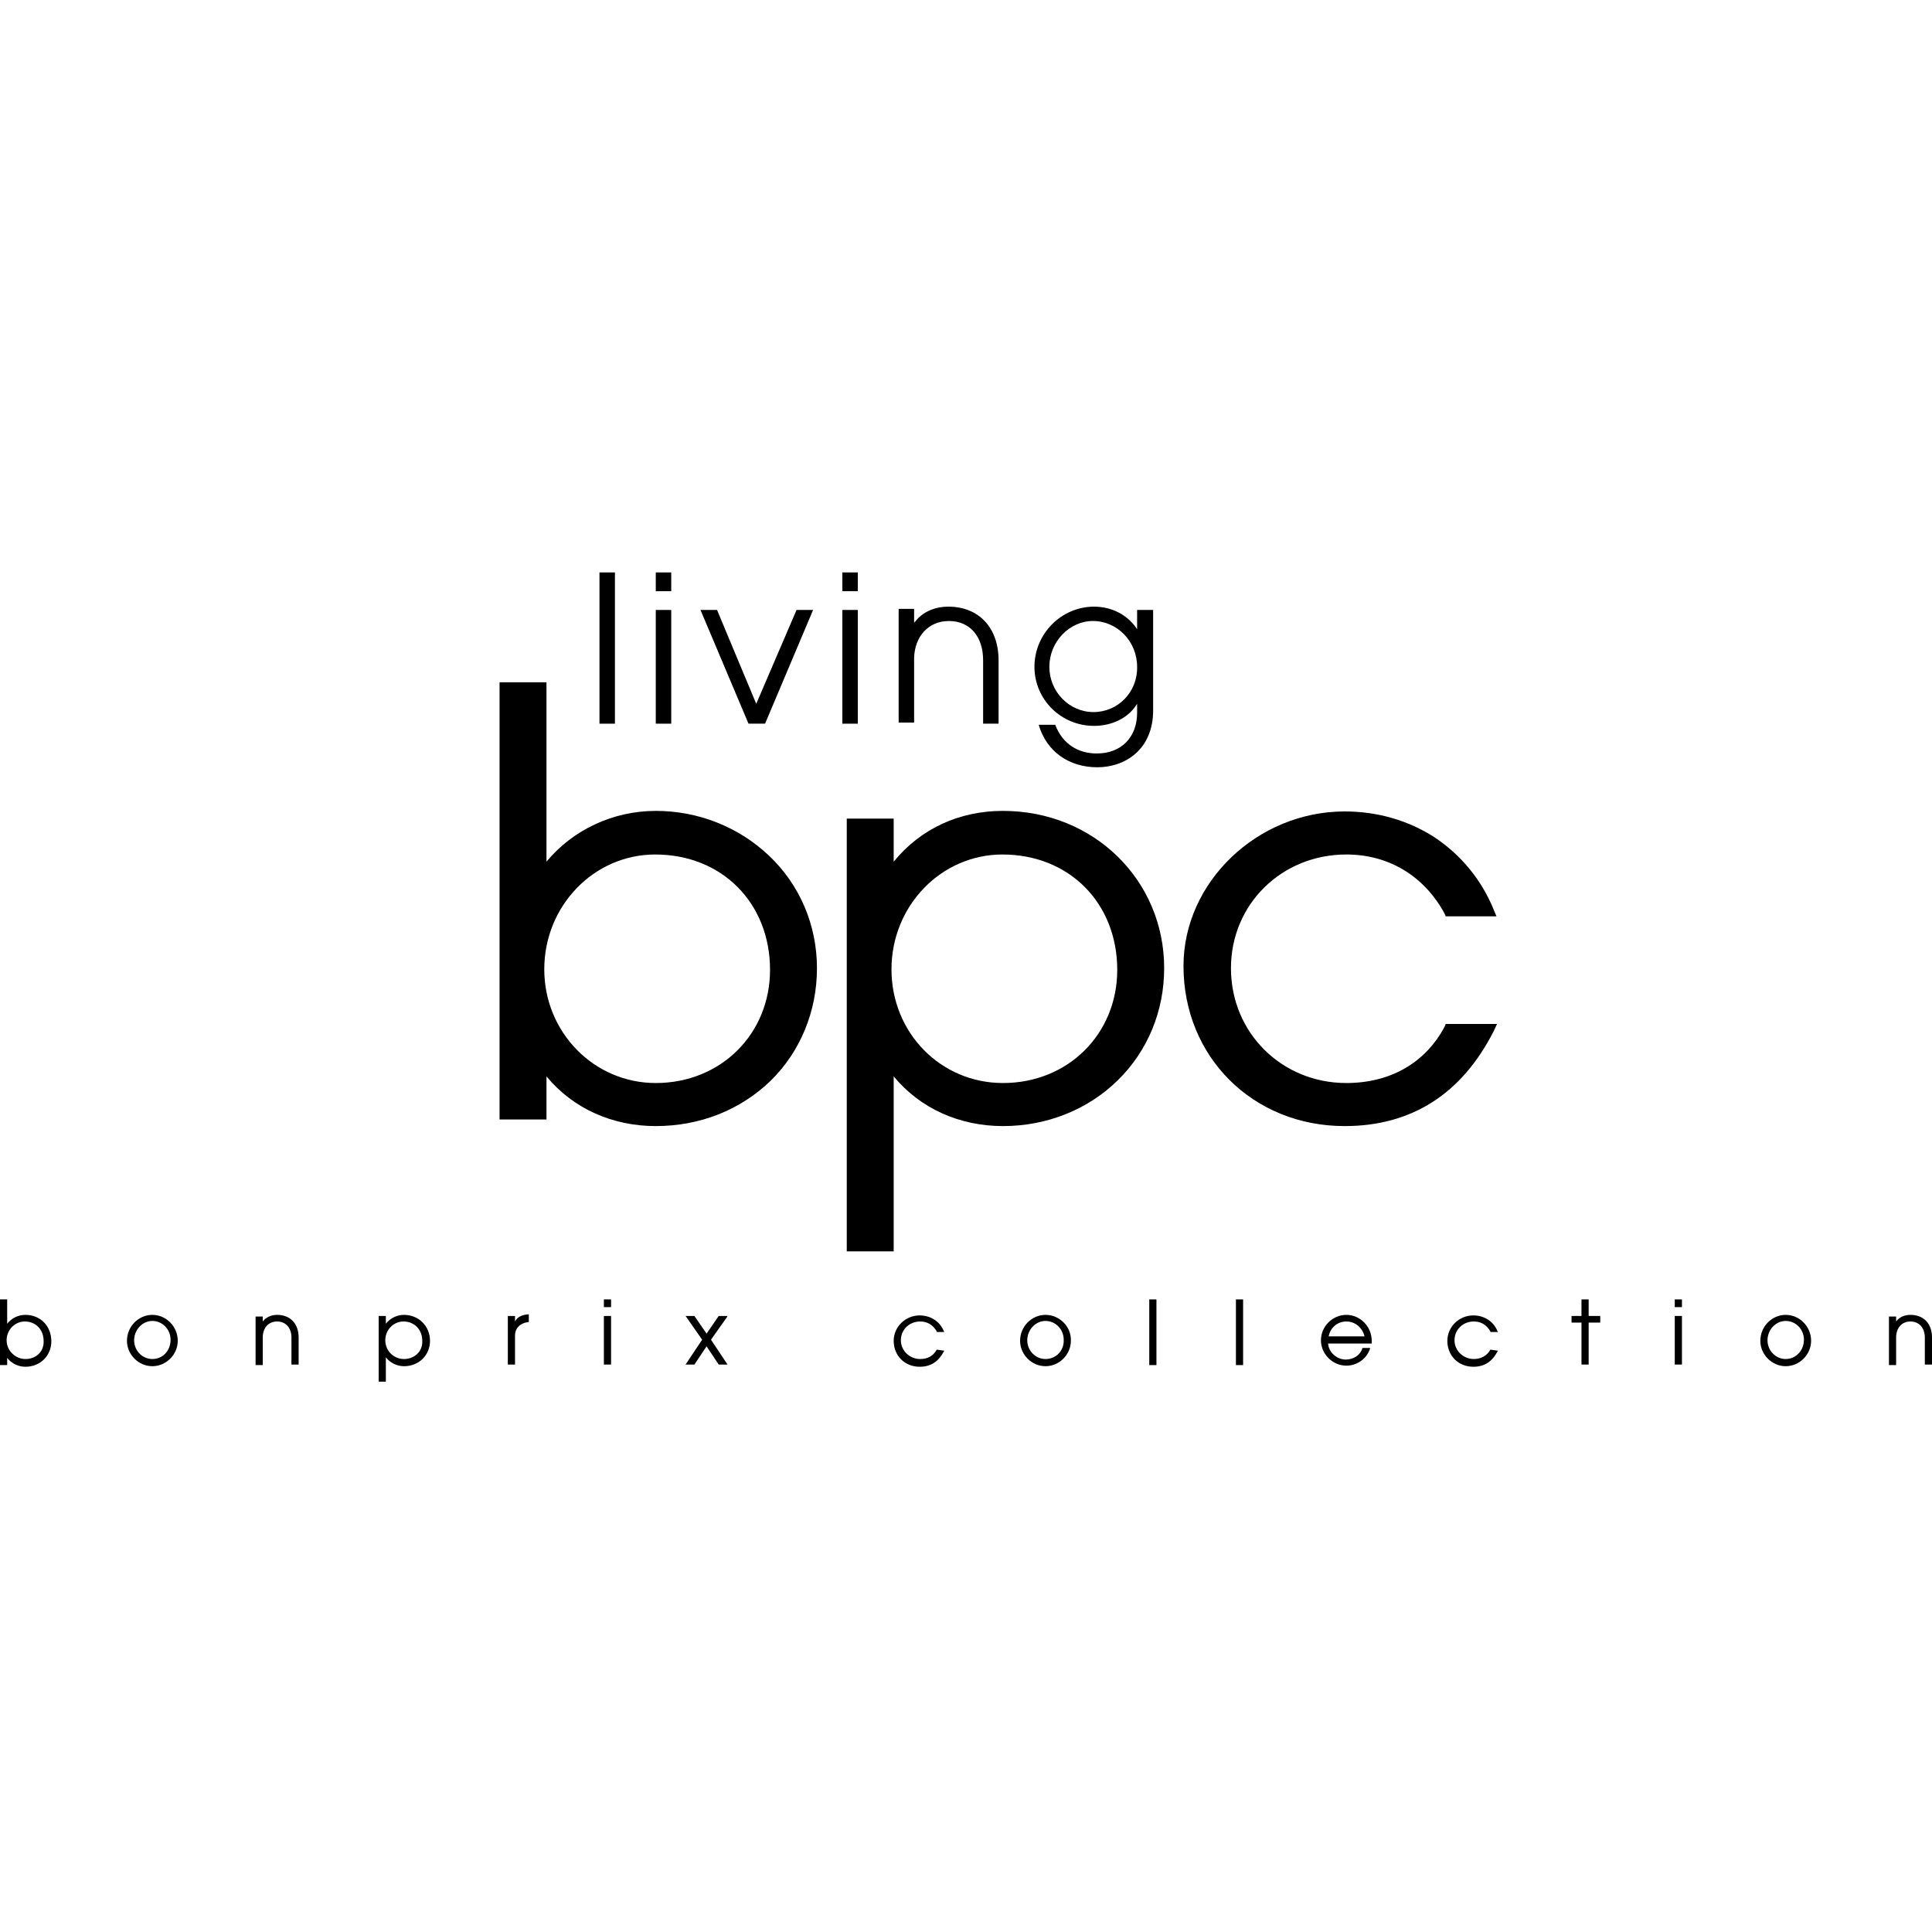<?xml version="1.0" encoding="utf-8"?>
<svg version="1.2" baseProfile="tiny" id="BPC_Living"
	 xmlns="http://www.w3.org/2000/svg" xmlns:xlink="http://www.w3.org/1999/xlink" x="0px" y="0px" width="350px" height="350px"
	 viewBox="0 0 350 350" overflow="visible" xml:space="preserve">
<path d="M4.6,238.2c-1.3,0-2.5,0.6-3.3,1.6v-4.4H0v11.9h1.3v-1.3c0.8,1,2,1.6,3.3,1.6c2.7,0,4.7-2,4.7-4.6
	C9.3,240.2,7.3,238.2,4.6,238.2z M4.6,246.2c-1.8,0-3.4-1.5-3.4-3.4c0-1.9,1.5-3.4,3.3-3.4c2,0,3.4,1.5,3.4,3.5
	C8,244.8,6.6,246.2,4.6,246.2z"/>
<path d="M27.6,238.2c-2.5,0-4.6,2.1-4.6,4.7c0,2.5,2.1,4.6,4.6,4.6c2.5,0,4.6-2.1,4.6-4.6C32.2,240.3,30.1,238.2,27.6,238.2z
	 M27.6,246.2c-1.8,0-3.3-1.5-3.3-3.4c0-1.9,1.5-3.5,3.3-3.5c1.8,0,3.3,1.5,3.3,3.4C30.9,244.7,29.5,246.2,27.6,246.2z"/>
<path d="M50.2,238.2c-1,0-2,0.4-2.6,1.2v-0.9h-1.3v8.8h1.3v-5c0-1.7,1-2.9,2.6-2.9c1.6,0,2.6,1.2,2.6,2.9v4.9h1.3v-4.9
	C54.1,239.8,52.6,238.2,50.2,238.2z"/>
<path d="M73.2,238.2c-1.3,0-2.5,0.6-3.3,1.6v-1.4h-1.3v11.9h1.3v-4.4c0.8,1,2,1.6,3.3,1.6c2.7,0,4.7-2,4.7-4.6
	C77.9,240.2,75.8,238.2,73.2,238.2z M73.2,246.2c-1.9,0-3.4-1.5-3.4-3.4c0-1.9,1.5-3.4,3.3-3.4c2,0,3.4,1.5,3.4,3.5
	C76.6,244.8,75.1,246.2,73.2,246.2z"/>
<path d="M93.3,239.4v-1H92v8.8h1.3V242c0-1.4,0.9-2.3,2.4-2.5h0.1v-1.4l-0.1,0C94.5,238.2,93.7,238.6,93.3,239.4z"/>
<rect x="109.4" y="235.4" width="1.3" height="1.4"/>
<rect x="109.4" y="238.4" width="1.3" height="8.8"/>
<polygon points="131.8,238.4 130.2,238.4 128,241.6 125.8,238.4 125.8,238.4 124.2,238.4 127.2,242.7 124.2,247.2 125.8,247.2 
	128,243.9 130.2,247.2 130.2,247.2 131.8,247.2 128.8,242.7 131.7,238.6 "/>
<path d="M169.7,244.5c-0.6,1.1-1.6,1.7-3,1.7c-1.9,0-3.5-1.5-3.5-3.4c0-1.9,1.5-3.4,3.5-3.4c1.3,0,2.3,0.6,3,1.8l0,0.1h1.4l-0.1-0.1
	c-0.7-1.8-2.4-2.9-4.4-2.9c-2.6,0-4.7,2.1-4.7,4.6c0,2.7,2,4.7,4.7,4.7c2,0,3.4-0.9,4.4-2.8l0.1-0.1L169.7,244.5L169.7,244.5z"/>
<path d="M189.4,238.2c-2.5,0-4.6,2.1-4.6,4.7c0,2.5,2.1,4.6,4.6,4.6c2.5,0,4.6-2.1,4.6-4.6C194.1,240.3,191.9,238.2,189.4,238.2z
	 M189.4,246.2c-1.8,0-3.3-1.5-3.3-3.4c0-1.9,1.5-3.5,3.3-3.5c1.8,0,3.3,1.5,3.3,3.4C192.8,244.7,191.3,246.2,189.4,246.2z"/>
<rect x="208.2" y="235.4" width="1.3" height="11.9"/>
<rect x="223.9" y="235.4" width="1.3" height="11.9"/>
<path d="M243.9,238.2c-2.5,0-4.6,2.1-4.6,4.6c0,2.5,2.1,4.6,4.6,4.6c1.9,0,3.7-1.2,4.3-3.1l0-0.1h-1.4l0,0.1c-0.4,1.2-1.6,2-3,2
	c-1.6,0-3.1-1.3-3.2-2.9h7.9v-0.1c0-0.1,0-0.1,0-0.2c0-0.1,0-0.1,0-0.2C248.5,240.3,246.4,238.2,243.9,238.2z M243.9,239.4
	c1.6,0,2.9,1.1,3.3,2.7h-6.5C241,240.5,242.3,239.4,243.9,239.4z"/>
<path d="M270,244.5c-0.6,1.1-1.7,1.7-3,1.7c-1.9,0-3.5-1.5-3.5-3.4c0-1.9,1.5-3.4,3.5-3.4c1.3,0,2.3,0.6,3,1.8l0,0.1h1.4l-0.1-0.1
	c-0.7-1.8-2.4-2.9-4.4-2.9c-2.6,0-4.7,2.1-4.7,4.6c0,2.7,2,4.7,4.7,4.7c2,0,3.4-0.9,4.4-2.8l0.1-0.1L270,244.5L270,244.5z"/>
<polygon points="287.8,235.4 286.5,235.4 286.5,238.4 284.7,238.4 284.7,239.6 286.5,239.6 286.5,247.2 287.8,247.2 287.8,239.6 
	289.9,239.6 289.9,238.4 287.8,238.4 "/>
<rect x="303.4" y="235.4" width="1.3" height="1.4"/>
<rect x="303.4" y="238.4" width="1.3" height="8.8"/>
<path d="M323.5,238.2c-2.5,0-4.6,2.1-4.6,4.7c0,2.5,2.1,4.6,4.6,4.6c2.5,0,4.6-2.1,4.6-4.6C328.1,240.3,326,238.2,323.5,238.2z
	 M323.5,246.2c-1.8,0-3.3-1.5-3.3-3.4c0-1.9,1.5-3.5,3.3-3.5c1.8,0,3.3,1.5,3.3,3.4C326.8,244.7,325.3,246.2,323.5,246.2z"/>
<path d="M346.1,238.2c-1.1,0-2,0.4-2.6,1.2v-0.9h-1.3v8.8h1.3v-5c0-1.7,1-2.9,2.6-2.9c1.6,0,2.6,1.2,2.6,2.9v4.9h1.3v-4.9
	C350,239.8,348.5,238.2,346.1,238.2z"/>
<path d="M139.3,155c-5.5-5.2-12.8-8.1-20.5-8.1c-7.7,0-15,3.4-19.8,9.2v-32.5h-8.5v79.2h8.5V195c4.8,5.8,11.9,9,19.8,9
	c8,0,15.3-2.9,20.8-8.2c5.4-5.3,8.4-12.6,8.4-20.4C148,167.6,144.9,160.3,139.3,155z M118.8,196.2c-11.2,0-20.2-9.2-20.2-20.6
	c0-11.5,9-20.8,20.1-20.8c12.1,0,20.8,8.8,20.8,20.9C139.5,187.3,130.6,196.2,118.8,196.2z"/>
<path d="M181.7,146.9c-7.9,0-14.9,3.2-19.8,9.2v-7.8h-8.5v78.4h8.5V195c4.8,5.8,11.9,9,19.8,9c8,0,15.4-3,20.8-8.3
	c5.4-5.3,8.4-12.5,8.4-20.3C210.9,159.4,198.1,146.9,181.7,146.9z M181.7,196.2c-11.3,0-20.2-9.1-20.2-20.6c0-11.5,9-20.8,20.1-20.8
	c12.1,0,20.8,8.8,20.8,20.9C202.4,187.3,193.5,196.2,181.7,196.2z"/>
<path d="M261.9,185.5l-0.2,0.5c-3.5,6.6-9.9,10.2-17.8,10.2c-11.7,0-20.9-9.1-20.9-20.8c0-11.6,9.2-20.6,20.9-20.6
	c7.7,0,14.1,3.9,17.8,10.7l0.2,0.5h9.2l-0.5-1.2c-2.2-5.4-5.9-9.9-10.7-13.1c-4.8-3.1-10.4-4.7-16.3-4.7c-15.8,0-29.2,12.8-29.2,28
	c0,16.5,12.6,29,29.2,29c12.1,0,21.2-5.8,27-17.2l0.6-1.3H261.9z"/>
<rect x="108.6" y="103.7" width="2.8" height="27.4"/>
<rect x="118.8" y="103.7" width="2.8" height="3.4"/>
<rect x="118.8" y="110.5" width="2.8" height="20.6"/>
<polygon points="144.3,110.5 137,127.5 129.9,110.5 126.9,110.5 135.6,131.1 138.6,131.1 147.3,110.5 "/>
<rect x="152.6" y="103.7" width="2.8" height="3.4"/>
<rect x="152.6" y="110.5" width="2.8" height="20.6"/>
<path d="M171.9,112.5c3.8,0,6.2,2.8,6.2,7.1v11.5h2.8v-11.5c0-5.9-3.6-9.7-9.1-9.7c-2.5,0-4.7,1-6,2.7l-0.2,0.2v-2.5h-2.8v20.6h2.8
	v-11.7C165.7,115.3,168.2,112.5,171.9,112.5z"/>
<path d="M208.8,110.5H206v3.5l-0.2-0.3c-1.7-2.4-4.5-3.8-7.6-3.8c-5.9,0-10.8,4.9-10.8,10.9c0,5.9,4.8,10.7,10.8,10.7
	c3.2,0,6.1-1.4,7.6-3.7l0.2-0.3v1.6c0,4.5-2.9,7.4-7.3,7.4c-3.5,0-6.2-1.8-7.5-5.1l0-0.1h-3l0,0.1c1.4,4.7,5.4,7.6,10.6,7.6
	c5,0,10.1-3.2,10.1-10.3V110.5z M198.1,129c-4.4,0-8-3.7-8-8.2c0-4.5,3.6-8.3,7.9-8.3c4.4,0,8,3.7,8,8.3
	C206.1,125.4,202.5,129,198.1,129z"/>
</svg>
